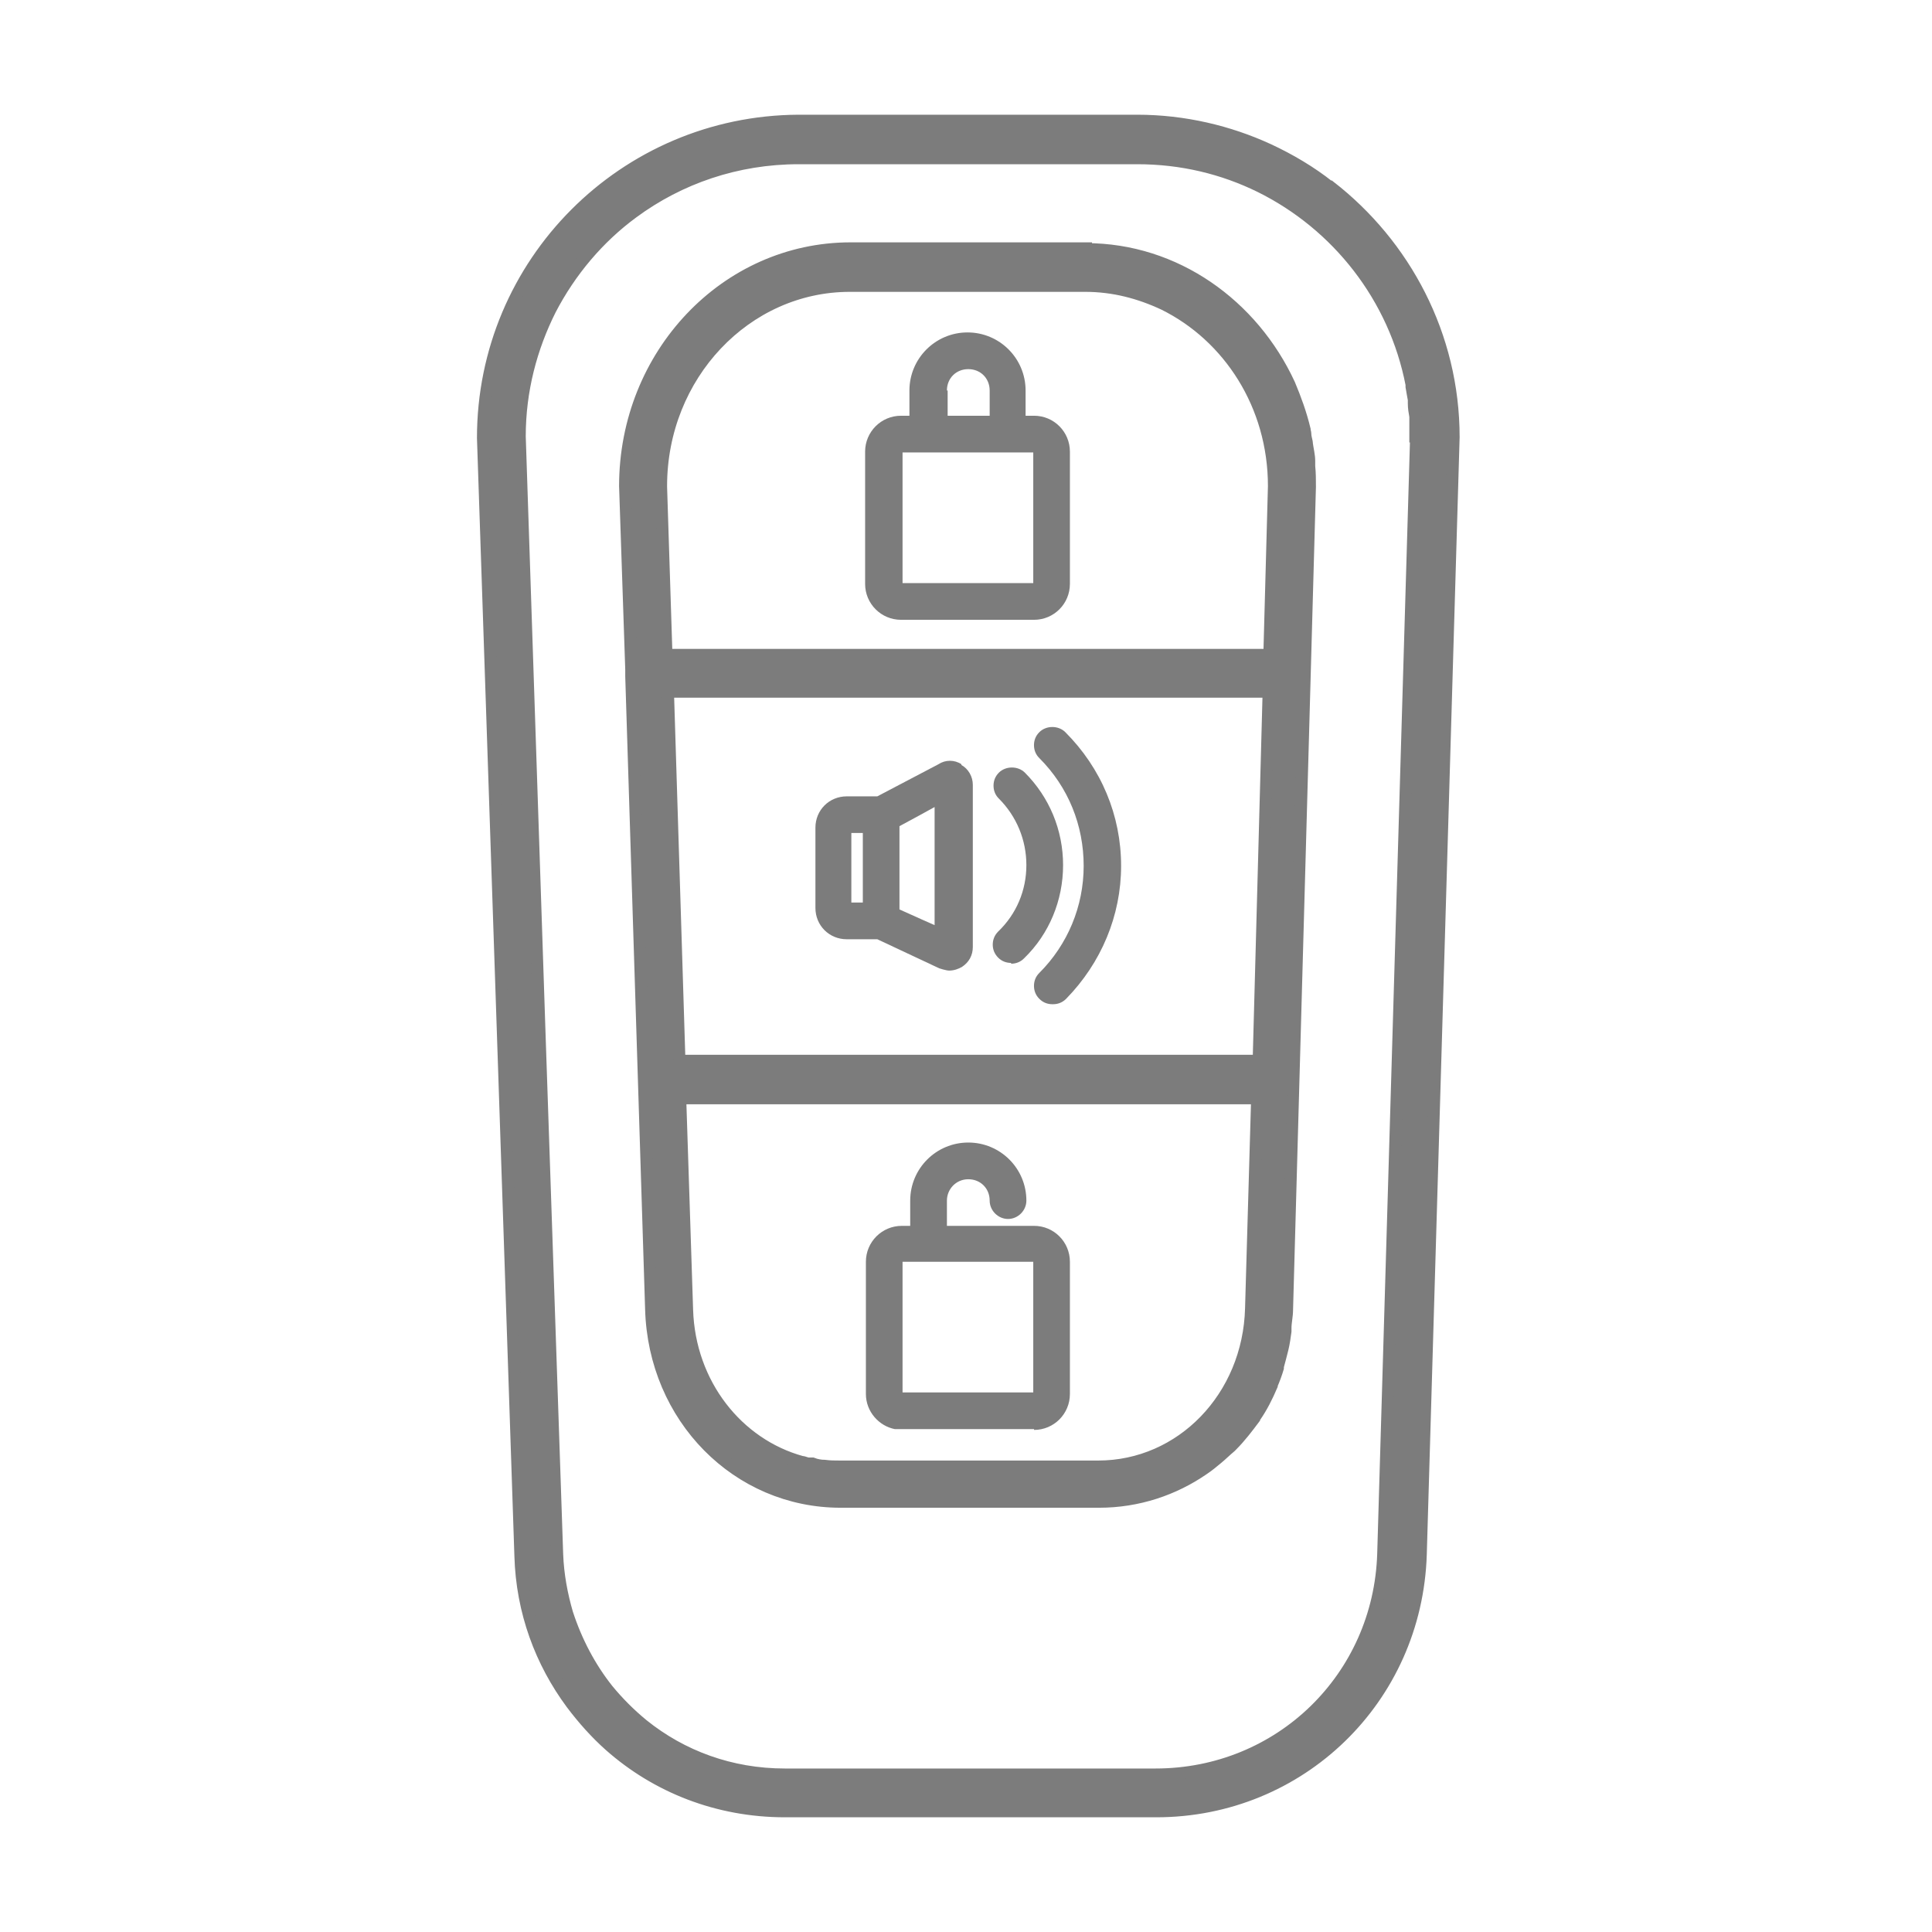 <svg xmlns="http://www.w3.org/2000/svg" width="32" height="32" viewBox="0 0 32 32" fill="none">
  <path d="M14.937 10.266H17.127C17.456 10.266 17.721 10 17.721 9.671V7.481C17.721 7.152 17.456 6.886 17.127 6.886H16.987V6.468C16.987 5.937 16.557 5.506 16.025 5.506C15.494 5.506 15.063 5.937 15.063 6.468V6.886H14.924C14.595 6.886 14.329 7.152 14.329 7.481V9.671C14.329 10 14.595 10.266 14.924 10.266H14.937ZM15.684 6.468C15.684 6.266 15.835 6.114 16.038 6.114C16.241 6.114 16.392 6.266 16.392 6.468V6.886H15.696V6.468H15.684ZM17.114 9.658H14.949V7.494H17.114V9.658Z" fill="#7C7C7C"/>
  <path d="M17.127 23.684C17.456 23.684 17.721 23.418 17.721 23.089V20.899C17.721 20.57 17.456 20.304 17.127 20.304H15.684V19.886C15.684 19.696 15.835 19.532 16.038 19.532C16.241 19.532 16.392 19.684 16.392 19.886C16.392 20.051 16.532 20.19 16.696 20.19C16.861 20.19 17 20.051 17 19.886C17 19.354 16.57 18.924 16.038 18.924C15.506 18.924 15.076 19.354 15.076 19.886V20.304H14.937C14.608 20.304 14.342 20.57 14.342 20.899V23.089C14.342 23.38 14.557 23.62 14.823 23.671C14.861 23.671 14.899 23.671 14.937 23.671H17.127V23.684ZM17.114 23.063H14.949V20.899H17.114V23.063Z" fill="#7C7C7C"/>
  <path d="M15.924 12.658C15.81 12.582 15.658 12.582 15.544 12.658L14.531 13.19H14.025C13.734 13.19 13.506 13.418 13.506 13.709V15.038C13.506 15.329 13.734 15.557 14.025 15.557H14.531L15.556 16.038C15.556 16.038 15.67 16.076 15.721 16.076C15.797 16.076 15.873 16.051 15.936 16.013C16.05 15.937 16.113 15.823 16.113 15.684V13C16.113 12.861 16.038 12.734 15.924 12.671V12.658ZM14.291 13.797V14.949H14.101V13.797H14.291ZM15.493 15.329L15.265 15.228L14.898 15.063V13.684L15.227 13.506L15.48 13.367V15.342L15.493 15.329Z" fill="#7C7C7C"/>
  <path d="M16.747 15.962C16.823 15.962 16.899 15.937 16.962 15.873C17.38 15.468 17.608 14.911 17.608 14.329C17.608 13.747 17.38 13.203 16.975 12.797C16.861 12.684 16.659 12.684 16.545 12.797C16.481 12.861 16.456 12.937 16.456 13.013C16.456 13.089 16.481 13.165 16.545 13.228C16.836 13.519 17 13.911 17 14.329C17 14.747 16.836 15.139 16.532 15.43C16.469 15.494 16.443 15.57 16.443 15.646C16.443 15.722 16.469 15.797 16.532 15.861C16.595 15.924 16.671 15.949 16.747 15.949V15.962Z" fill="#7C7C7C"/>
  <path d="M17.442 16.633C17.518 16.633 17.594 16.608 17.658 16.544C18.24 15.949 18.569 15.165 18.569 14.342C18.569 13.506 18.24 12.722 17.645 12.127C17.531 12.013 17.328 12.013 17.215 12.127C17.151 12.19 17.126 12.266 17.126 12.342C17.126 12.418 17.151 12.494 17.215 12.557C17.696 13.038 17.949 13.671 17.949 14.342C17.949 15.013 17.683 15.646 17.215 16.114C17.151 16.177 17.126 16.253 17.126 16.329C17.126 16.405 17.151 16.481 17.215 16.544C17.278 16.608 17.354 16.633 17.43 16.633H17.442Z" fill="#7C7C7C"/>
  <path d="M22.013 3.089C21.709 2.848 21.367 2.646 21.013 2.481C20.354 2.177 19.608 2 18.835 2H13.228C10.342 2.013 8 4.354 8 7.253L8.62 25.772C8.646 26.696 8.962 27.532 9.468 28.215C9.658 28.468 9.873 28.709 10.101 28.911C10.873 29.595 11.886 30 13 30H19.152C21.532 30 23.456 28.139 23.532 25.747L24.076 7.241C24.076 5.557 23.266 4.051 22.025 3.089H22.013ZM23.456 7.228L22.911 25.734C22.848 27.785 21.203 29.392 19.139 29.392H13C12.101 29.392 11.291 29.089 10.646 28.57C10.43 28.392 10.241 28.203 10.063 27.987C9.772 27.62 9.544 27.19 9.392 26.721C9.304 26.418 9.241 26.089 9.228 25.747L8.937 17.152L8.608 7.228C8.608 6.468 8.797 5.759 9.114 5.127C9.443 4.494 9.911 3.937 10.481 3.519C11.253 2.949 12.203 2.62 13.228 2.62H18.835C19.57 2.62 20.253 2.785 20.873 3.089C22.152 3.722 23.101 4.924 23.38 6.367C23.38 6.38 23.38 6.392 23.38 6.405C23.392 6.481 23.405 6.544 23.418 6.62C23.418 6.646 23.418 6.658 23.418 6.684C23.418 6.759 23.43 6.823 23.443 6.899C23.443 6.924 23.443 6.937 23.443 6.962C23.443 7.051 23.443 7.139 23.443 7.228H23.456Z" fill="#7C7C7C" stroke="#7C7C7C" stroke-width="0.2"/>
  <path d="M17.987 4.114H14.089C12.025 4.114 10.354 5.873 10.354 8.051L10.456 11.089C10.456 11.101 10.456 11.114 10.456 11.139C10.456 11.139 10.456 11.152 10.456 11.165C10.456 11.177 10.456 11.19 10.456 11.203L10.785 21.683C10.835 23.481 12.215 24.873 13.924 24.873H18.203C18.848 24.873 19.443 24.671 19.937 24.329C20.013 24.279 20.089 24.215 20.165 24.152C20.241 24.089 20.304 24.025 20.38 23.962C20.38 23.962 20.392 23.949 20.405 23.937C20.544 23.797 20.658 23.646 20.772 23.494C20.772 23.494 20.772 23.481 20.785 23.468C20.899 23.304 20.987 23.127 21.063 22.949C21.063 22.949 21.063 22.949 21.063 22.937C21.101 22.848 21.139 22.747 21.165 22.658C21.165 22.658 21.165 22.646 21.165 22.633C21.19 22.544 21.215 22.443 21.241 22.342C21.266 22.241 21.279 22.139 21.291 22.051C21.291 22.038 21.291 22.013 21.291 22C21.291 21.899 21.317 21.797 21.317 21.696L21.696 8.063C21.696 7.949 21.696 7.835 21.684 7.722C21.684 7.696 21.684 7.671 21.684 7.633C21.684 7.544 21.658 7.443 21.646 7.354C21.646 7.304 21.62 7.253 21.62 7.19C21.62 7.165 21.608 7.139 21.608 7.114C21.544 6.848 21.456 6.608 21.355 6.367C20.747 5.051 19.468 4.127 17.987 4.127V4.114ZM20.823 18.177L20.722 21.671C20.684 23.139 19.57 24.291 18.19 24.291H13.912C13.823 24.291 13.747 24.291 13.658 24.279C13.595 24.279 13.519 24.266 13.456 24.241C13.43 24.241 13.418 24.241 13.393 24.241C13.354 24.241 13.316 24.215 13.278 24.215C12.215 23.924 11.418 22.924 11.38 21.696L11.266 18.19H20.823V18.177ZM10.949 8.051C10.949 6.215 12.354 4.734 14.076 4.734H17.975C18.443 4.734 18.873 4.848 19.279 5.038C20.355 5.57 21.101 6.709 21.101 8.051L21.025 10.848H11.038L10.949 8.063V8.051ZM21.013 11.456L20.848 17.57H11.253L11.063 11.456H21.013Z" fill="#7C7C7C" stroke="#7C7C7C" stroke-width="0.2"/>
</svg>